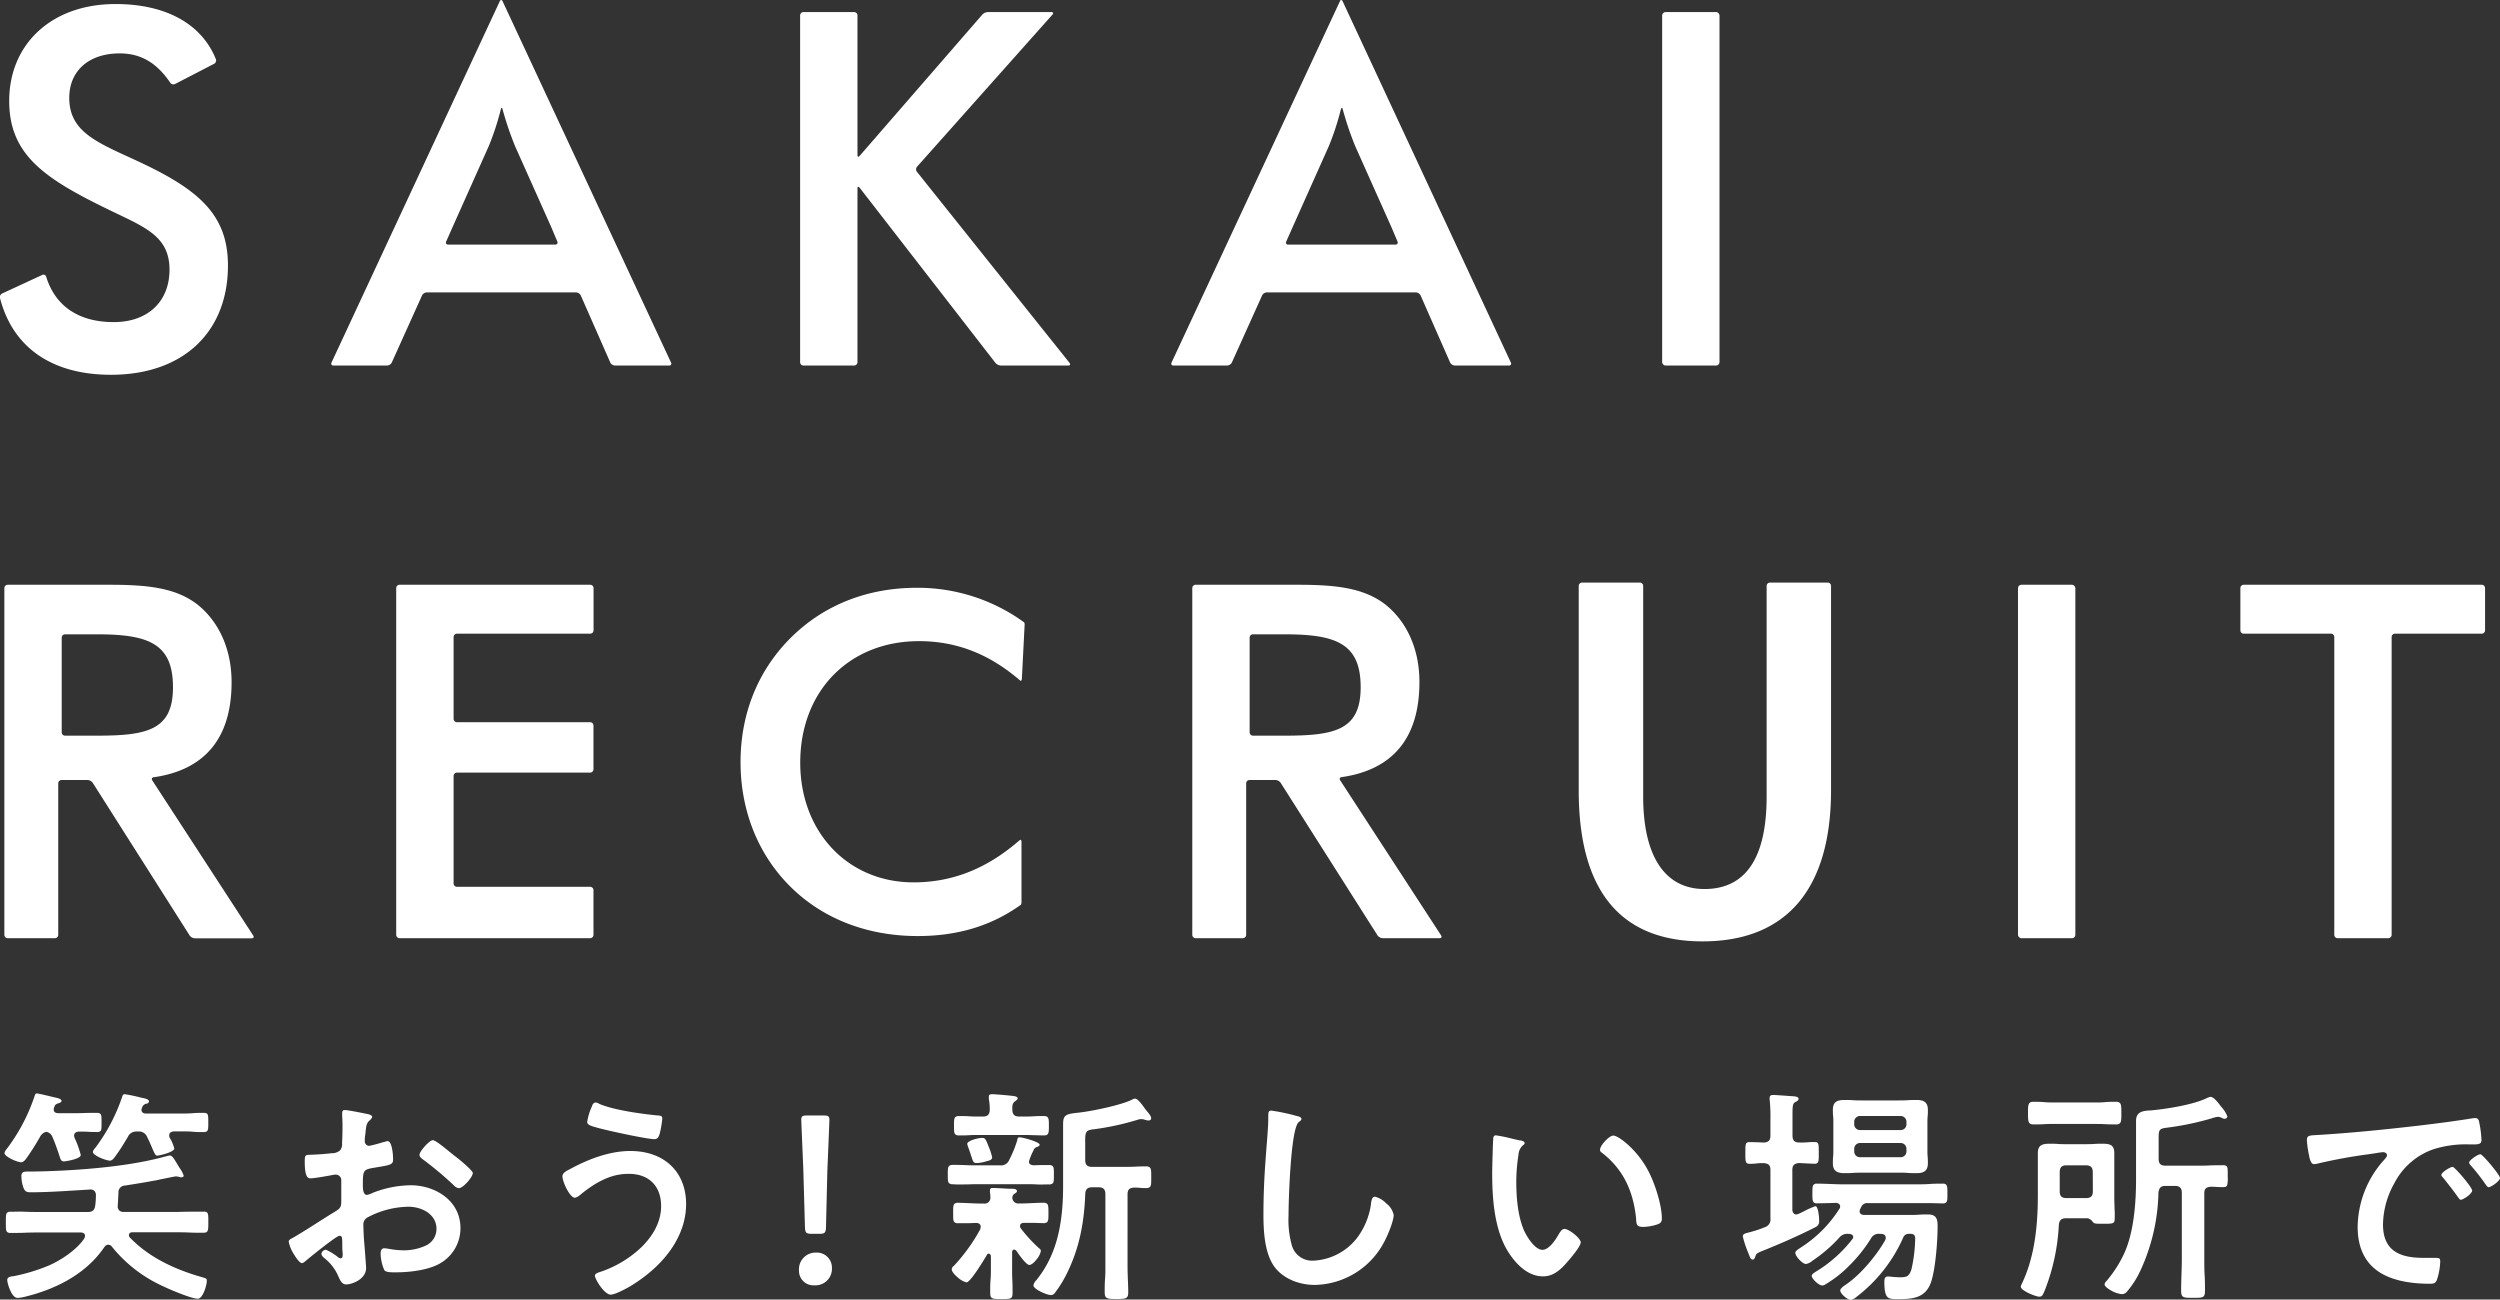 <svg xmlns="http://www.w3.org/2000/svg" viewBox="0 0 619.44 322"><rect x="0" y="0" width="619.44" height="322" fill="#333333" stroke="none"/><defs><style>.cls-1{fill:#fff;}</style></defs><title>アセット 1</title><g id="レイヤー_2" data-name="レイヤー 2"><g id="d"><path class="cls-1" d="M50.41,300.23c-1.2,0-2.4,0-3.57,0s-2.33.06-3.49.06H30.71a1.55,1.55,0,0,1-1.2-.4,1.52,1.52,0,0,1-.33-1.19l.17-3.14a1.64,1.64,0,0,1,1.57-1.8l2.25-.36c1.6-.26,3.26-.52,4.86-.84.28,0,1.2-.23,2.17-.43,1.87-.38,3.21-.65,3.38-.65a2.44,2.44,0,0,1,.71.12l.12,0a2,2,0,0,0,.48.12s.63,0,.63-.4a7.14,7.14,0,0,0-1-1.91c-.16-.25-.32-.5-.45-.72s-.17-.27-.29-.48-.22-.4-.28-.48c-.45-.71-.92-1.43-1.39-1.43a5.62,5.62,0,0,0-1,.22,4.05,4.05,0,0,1-.46.11c-11.53,3.17-28,3.6-32.83,3.65h-.4c-1,0-1.58,0-1.86.28a1.31,1.31,0,0,0-.25,1,8,8,0,0,0,.56,2.86c.32.82.83,1,1.67,1,3.81,0,7.68-.25,11.43-.48l3.25-.2a1.48,1.48,0,0,1,1.15.31,1.53,1.53,0,0,1,.39,1.16,18.19,18.19,0,0,1-.17,2.52c-.17,1.14-.68,1.57-1.87,1.57h-12c-1.17,0-2.37,0-3.53-.06s-2.37,0-3.53,0a1.23,1.23,0,0,0-.9.24c-.31.31-.31,1-.31,2.14v.48c0,1.15,0,1.84.31,2.15a1.23,1.23,0,0,0,.9.24c1.16,0,2.36,0,3.53-.05s2.36-.06,3.53-.06H20c.67,0,1.07.31,1.07.84a1.08,1.08,0,0,1-.12.47.58.58,0,0,0-.05.14l0,0c-1.83,2.8-5.77,5.42-8.87,6.76a44.92,44.92,0,0,1-8.73,2.63l-.17,0c-.66.11-1.34.21-1.34,1a8.67,8.67,0,0,0,.69,2.37c.39.9,1,2,1.88,2a10.43,10.43,0,0,0,2.25-.4c6-1.5,14.26-4.84,19.25-12.2l.09-.09a1.06,1.06,0,0,1,1.78,0,34.5,34.5,0,0,0,12.72,9.82c1.81.88,7,3.07,8.56,3.07,1.22,0,2.23-3.23,2.23-4.45,0-.53-.15-.58-1-.83l-.34-.1c-7.7-2.21-13.49-5.4-17.7-9.76a.94.94,0,0,1-.26-.59c0-.46.32-.73.85-.73H43.35c1.16,0,2.35,0,3.49.06s2.37.05,3.57.05,1.21-.55,1.21-2.63v-.23c0-1.15,0-1.84-.31-2.15A1.23,1.23,0,0,0,50.41,300.23Z"/><path class="cls-1" d="M50.41,275.74c-.83,0-1.7,0-2.62.08s-1.94.09-2.9.09H36.12c-.28,0-1.07-.12-1.07-.91a.92.92,0,0,1,.12-.44,1.35,1.35,0,0,1,1.09-1.08c.33-.06.66-.26.66-.58s-.44-.57-.89-.7l-1.39-.31a35.88,35.88,0,0,0-3.7-.77c-.37,0-.53.14-.64.55a44.6,44.6,0,0,1-6.69,12.74,2.14,2.14,0,0,0-.6,1c0,.93,3.34,2.17,4.22,2.17.53,0,.92-.51,1.23-.92h0a44.54,44.54,0,0,0,2.68-4.07l.5-.82A2.3,2.3,0,0,1,34,280.37h.11a2.18,2.18,0,0,1,2.38,1.42c.4.77.69,1.46.93,2,.09.23.18.43.26.61.63,1.47.84,1.94,1.28,1.94s4.22-.84,4.22-1.78A9.15,9.15,0,0,0,42,281.84a1.39,1.39,0,0,1-.07-.51c0-.76.6-.91,1.06-1h1.89c1,0,2,0,2.94.09s1.79.08,2.58.08c1.21,0,1.21-.46,1.21-2.4S51.62,275.74,50.41,275.74Z"/><path class="cls-1" d="M6.42,287.18A59.51,59.51,0,0,0,9.73,282l.16-.26a2.4,2.4,0,0,1,1.54-1.3h.06A2,2,0,0,1,13,281.74c.59,1.29,1.4,3.63,1.77,4.79a2.25,2.25,0,0,0,.08.24c.18.54.34,1,1,1,.28,0,4.16-.56,4.16-1.6a24.23,24.23,0,0,0-1.53-4.23,1.87,1.87,0,0,1-.12-.56c0-.41.2-.92,1.18-1h0c.81,0,1.65,0,2.47.06s1.42.05,2,.05a1.21,1.21,0,0,0,.88-.23c.27-.27.27-.88.27-1.89v-.45c0-1,0-1.66-.29-1.94a1.17,1.17,0,0,0-.86-.23c-.57,0-1.27,0-2,0s-1.86.07-2.82.07H14.31c-.45-.05-1-.19-1-.9a1.22,1.22,0,0,1,.06-.43c.29-.77.38-.92,1.21-1.15.34-.12.67-.27.67-.59s-.58-.57-1-.68h0l-1.67-.39c-1.31-.32-3.11-.75-3.43-.75s-.39.15-.53.5a45.44,45.44,0,0,1-6.9,13.18,2.58,2.58,0,0,0-.61,1.08c0,.9,3.15,2.29,4.11,2.29C5.72,288,6.09,287.56,6.42,287.18Z"/><path class="cls-1" d="M112.83,286.53q-.35-.25-.69-.54c-.23-.18-.45-.37-.68-.54l-.15-.12c-1.2-1-3.44-2.82-4.06-2.82-.89,0-3.31,2.82-3.31,3.6,0,.58.61,1,1,1.28a82.4,82.4,0,0,1,7.59,6.39l0,0a2.06,2.06,0,0,0,1.14.62c1.09,0,3.48-2.77,3.48-3.76C117.17,290.2,115,288.2,112.83,286.53Z"/><path class="cls-1" d="M101.78,293.68a26.44,26.44,0,0,0-9.41,1.87,5.46,5.46,0,0,1-1.46.52c-1,0-1-1.75-1-2.33v-.8c0-2.87.32-3.14,2.3-3.52l1.19-.2c3.33-.55,4-.67,4-1.91s-.25-4.57-1.38-4.57a2.69,2.69,0,0,0-.86.25l-.07,0-.14,0a30.9,30.9,0,0,1-3.49.93,1.1,1.1,0,0,1-1.07-1.07,3,3,0,0,1,0-.41c0-.14,0-.28,0-.39.06-.6.12-1,.17-1.32v-.06c.17-1.72.24-2.44,1.12-3.14.21-.21.53-.53.53-.83s-.66-.57-1-.64l-.49-.1c-1.48-.3-4.56-.92-5.3-.92-.43,0-.64.24-.64.75,0,.07,0,.24,0,.48,0,.52.08,1.41.08,2.2,0,1.59,0,3.21-.11,4.78a2.43,2.43,0,0,1-.48,1.78,3.07,3.07,0,0,1-2.14.71h0c-1.51.19-3.37.33-5.53.39-1,.06-1.09.2-1.09,1.72,0,4.11.89,4.11,1.54,4.11.86,0,4.75-.69,5.79-.91l.17,0a.58.58,0,0,1,.19,0,1.35,1.35,0,0,1,1.36,1.42v.57c0,.43,0,.86,0,1.28s0,.86,0,1.28v1.94c0,1.74-.25,1.89-2.18,3.06l-.27.16c-1.11.69-2.23,1.4-3.31,2.09-1.95,1.25-4,2.54-6,3.72l-.4.22c-.5.26-.86.45-.86.88a8.88,8.88,0,0,0,1.27,3.08c.81,1.38,1.59,2.23,2,2.23a1.53,1.53,0,0,0,.72-.38l.07-.05c.82-.73,7.75-6.35,8.49-6.35s.67.62.72,1.54v.16a2.36,2.36,0,0,0,0,.35c0,.14,0,.29,0,.45s0,.94.07,1.57,0,.91,0,.94c0,.37-.17.56-.5.56a1.23,1.23,0,0,1-.76-.38,14.07,14.07,0,0,0-2.83-1.73,1.19,1.19,0,0,0-1.15,1,1.44,1.44,0,0,0,.56.92l.09.09a11.52,11.52,0,0,1,3.5,4.47c0,.1.09.2.14.31.4.88.81,1.8,1.87,1.8,1.35,0,4.91-1.25,4.91-4.06,0-.56-.4-5.65-.51-6.88-.06-.75-.17-3.07-.17-3.77a2,2,0,0,1,.95-1.85A22.23,22.23,0,0,1,101.21,299c3.37,0,6.94,1.91,6.94,5.46a4.55,4.55,0,0,1-2.89,4.27,12.89,12.89,0,0,1-5.35,1.07,21.26,21.26,0,0,1-3.52-.36,9.88,9.88,0,0,0-1.16-.15c-.62,0-.92.44-.92,1.38a10.77,10.77,0,0,0,.9,4c.29.58,1.75.58,2.3.58h.69c3.71,0,8.65-.67,11.38-2.55a10,10,0,0,0,4.51-8.4C114.09,297.41,107.75,293.68,101.78,293.68Z"/><path class="cls-1" d="M156.17,285.19c-4.5,0-9.6,1.55-15.15,4.6-.66.33-1.66.83-1.66,1.67,0,1.35,1.82,5.31,3.09,5.31a2.19,2.19,0,0,0,1-.47l.12-.08c5.67-4.76,9.52-5.37,12.24-5.37,4.95,0,8,3,8,8,0,4.57-2.77,8.17-5.1,10.38a27.37,27.37,0,0,1-10.23,6c-.56.19-1.07.39-1.07.87,0,.79,2.28,4.68,3.94,4.68,1.05,0,3.92-1.55,4.85-2.1C165,313.34,170,305.94,170,298.35,170,290.36,164.59,285.19,156.17,285.19Z"/><path class="cls-1" d="M148.71,279.61l.32.08c2.24.59,11.3,2.56,13.07,2.56.78,0,1.13-.4,1.43-1.63a25.07,25.07,0,0,0,.57-3.45c0-.69-.39-.74-1.21-.8h-.12c-3-.3-10.38-1.19-14.27-2.85a1.87,1.87,0,0,0-.87-.34c-.59,0-.8.47-1,1l0,.05a13.44,13.44,0,0,0-1.13,3.78C145.46,278.76,146.61,279.06,148.71,279.61Z"/><path class="cls-1" d="M202.25,310.36a4.14,4.14,0,0,0-4.28,4.45,3.58,3.58,0,0,0,3.82,3.66,4.08,4.08,0,0,0,4.34-4.28A3.73,3.73,0,0,0,202.25,310.36Z"/><path class="cls-1" d="M199.45,304.1c.05,1.37.3,1.61,1.66,1.61H203c1.36,0,1.61-.24,1.66-1.61L205,290c.06-1.92.19-4.83.31-7.4s.2-4.57.2-5.13c0-.89-.27-1.09-1.49-1.09h-4c-1.21,0-1.49.2-1.49,1.09,0,.59.11,3,.23,5.57.1,2.33.23,5,.28,6.62Z"/><path class="cls-1" d="M271.09,279.8A65.44,65.44,0,0,0,282,277.41a2.93,2.93,0,0,1,.72-.12,2.66,2.66,0,0,1,1,.18l.28.07a2,2,0,0,0,.54.09c.26,0,.69-.07.69-.58s-.62-1.22-1.08-1.77c-.18-.22-.33-.4-.44-.56v0c-.48-.68-1.73-2.5-2.46-2.5a1.06,1.06,0,0,0-.58.16c-2.66,1.42-10.38,3-13.54,3.32s-3.72.63-3.72,2.91V294c0,10.28-2,17.41-6.57,23.13l-.07.08a2.45,2.45,0,0,0-.71,1.28c0,.94,3.33,2.4,4.34,2.4a1.25,1.25,0,0,0,1.05-.64,29.24,29.24,0,0,0,3.35-5.68c2.54-5.43,3.84-11.39,4.1-18.76.06-1.14.56-1.63,1.7-1.63h1.59c1.18,0,1.7.52,1.7,1.7v17.94c0,1,0,2.14-.09,3.19s-.08,2.13-.08,3.18c0,1.6.56,1.67,2.91,1.67s2.92-.06,2.92-1.67c0-1.05-.05-2.13-.09-3.18s-.08-2.14-.08-3.19V295.91c0-1.11.45-1.59,1.58-1.65h0c.53,0,1,0,1.53.06s1,.06,1.43.06a1.38,1.38,0,0,0,1-.27c.33-.34.33-1,.33-2.2v-.43c0-1.16,0-1.86-.34-2.2a1.34,1.34,0,0,0-1-.27c-.73,0-1.54,0-2.39.05s-1.9.06-2.85.06h-8.08c-1.2,0-1.7-.51-1.7-1.7v-4.16C268.84,280.41,269,280,271.09,279.8Z"/><path class="cls-1" d="M243.37,281.94c-.91,0-3.71.67-3.71,1.49a2.42,2.42,0,0,0,.12.46c0,.12.08.23.1.31l.15.41c.26.74.45,1.27.59,1.75.57,1.76.61,1.81,1.5,1.81a9.48,9.48,0,0,0,2.53-.51l.08,0c.54-.16,1.1-.33,1.1-.9a12.4,12.4,0,0,0-.78-2.43l-.09-.23C244.28,282.35,244.12,281.94,243.37,281.94Z"/><path class="cls-1" d="M256.19,281.28c.79,0,1.62.05,2.44.05,1.26,0,1.26-.65,1.26-2.4s0-2.4-1.26-2.4c-.82,0-1.65,0-2.44.06s-1.63.06-2.46.06h-1.19c-1.15,0-1.64-.46-1.7-1.58s0-1.71.67-2.2l.21-.16c.27-.22.43-.34.43-.55,0-.36-.36-.53-1.39-.64-.87-.11-4.13-.4-4.88-.4s-.87.18-.87.64v.51a14.8,14.8,0,0,1,.23,2.73c-.06,1.19-.54,1.65-1.7,1.65h-1c-.83,0-1.65,0-2.45-.06s-1.62-.06-2.45-.06a1.29,1.29,0,0,0-.94.27c-.32.32-.32,1-.32,1.94v.39c0,1,0,1.62.32,1.94a1.29,1.29,0,0,0,.94.26c.83,0,1.65,0,2.45-.05s1.62-.06,2.45-.06h11.16C254.56,281.22,255.39,281.25,256.19,281.28Z"/><path class="cls-1" d="M239.12,293.47c1,0,2-.06,3-.06H253.9c1,0,2,0,2.93.06s2,0,3,0a1.41,1.41,0,0,0,1-.26c.3-.3.3-.91.3-1.93v-.41c0-1,0-1.62-.31-1.94a1.3,1.3,0,0,0-.95-.26l-1.79,0-2,.06c-.53-.05-1.13-.2-1.13-.95a13.42,13.42,0,0,1,1-2.48l.13-.3a1.27,1.27,0,0,1,.87-.8h0c.27-.11.65-.26.65-.57,0-.68-4.14-1.83-5-1.83-.37,0-.45.22-.55.61l0,.11a28.87,28.87,0,0,1-2,4.91,2.16,2.16,0,0,1-2.31,1.31h-5.58c-1,0-2,0-3-.05s-2-.06-3-.06c-1.32,0-1.32.56-1.32,2.4v.19c0,1,0,1.62.31,1.94a1.44,1.44,0,0,0,1,.27C237.13,293.52,238.14,293.49,239.12,293.47Z"/><path class="cls-1" d="M256.8,312.09a4.62,4.62,0,0,0,1.1-2.12c0-.33-.18-.48-.45-.69l0,0a36.21,36.21,0,0,1-4.52-4.92.91.91,0,0,1-.19-.57c0-.51.35-.79,1-.79s1.55,0,2.32,0,1.6.06,2.4.06a1.29,1.29,0,0,0,1-.26c.32-.32.32-1,.32-2v-.43c0-1.06,0-1.76-.33-2.09a1.29,1.29,0,0,0-.94-.27c-.9,0-1.82.05-2.71.09s-1.86.09-2.81.09h-.51a1.47,1.47,0,0,1-1.65-1.42,1.13,1.13,0,0,1,.56-1l.14-.09c.3-.22.44-.31.44-.56,0-.48-.68-.58-1.26-.58l-.84,0c-1.18-.07-3-.18-3.71-.18-.49,0-.87,0-.87.58a1.36,1.36,0,0,0,0,.47v0a9.54,9.54,0,0,1,.11,1.21,1.44,1.44,0,0,1-1.64,1.59H243c-.95,0-1.89-.05-2.81-.09s-1.81-.09-2.71-.09a1.3,1.3,0,0,0-1,.26c-.31.31-.31,1-.31,2.1v.43c0,1.08,0,1.73.31,2a1.3,1.3,0,0,0,1,.26c.58,0,1.39,0,2.16,0s1.64-.06,2.28-.06c.27,0,1.07.12,1.07.9a1.33,1.33,0,0,1-.07.43c0,.05,0,.1,0,.16v0a43.49,43.49,0,0,1-6.45,9l-.16.16a1.1,1.1,0,0,0-.49.85c0,.47.57,1.24,1.5,2a4.92,4.92,0,0,0,2.15,1.22c.44,0,1.67-1.16,5-6.69l.12-.2c0-.1.16-.22.43-.22s.44.31.5.53V314c0,1.05,0,2.14-.09,3.19s-.08,2.13-.08,3.19c0,1.49.54,1.49,2.8,1.49s2.74,0,2.74-1.49c0-1.09,0-2.18-.06-3.23s-.05-2.11-.05-3.15v-3.7c0-.41.2-.68.5-.68a.73.73,0,0,1,.42.18l.1.07,0,0,0,0c2,2.95,2.89,3.56,3.25,3.56S256.11,313,256.8,312.09Z"/><path class="cls-1" d="M343.46,298.16a5.73,5.73,0,0,0-2.76-1.64c-.71,0-.85.78-1,1.61l0,.19a18.12,18.12,0,0,1-3.5,8.47,14.57,14.57,0,0,1-10.79,5.57,5.22,5.22,0,0,1-5.38-4,23.51,23.51,0,0,1-.76-7.24v-.24c0-2.75.48-21.33,2.55-22.87l.19-.15c.26-.2.45-.35.45-.62,0-.43-.69-.64-1.05-.69h0a46.88,46.88,0,0,0-6.41-1.37c-.68,0-.75.42-.75,1.32v.63c0,1.62-.24,4.69-.46,7.4-.09,1.14-.17,2.23-.22,3-.34,4.47-.52,9-.52,13.49,0,4.31.33,9.69,2.83,13,2.1,2.72,5.82,4.35,9.94,4.35A19.78,19.78,0,0,0,343,307.65c.84-1.55,2.32-5.09,2.32-6.62A4.85,4.85,0,0,0,343.46,298.16Z"/><path class="cls-1" d="M399.76,281.37c-1.1,0-3.31,2.5-3.31,3.49a.83.83,0,0,0,.47.76c5,3.88,7.73,9.06,8.47,16.31l0,.25c.1,1.21.14,1.82,1.76,1.82a11.83,11.83,0,0,0,3.15-.51c1-.3,1.47-.58,1.47-1.55,0-3.37-1.74-8.75-3.35-11.79C405.69,284.87,401,281.37,399.76,281.37Z"/><path class="cls-1" d="M387.63,304.5c-.63,0-1,.69-1.38,1.25l-.07.12c-.34.63-2.17,3.81-4,3.81s-3.85-3.16-4.65-5c-1.23-3-1.83-6.89-1.83-11.94a42.33,42.33,0,0,1,.46-6.06c0-.14.05-.29.07-.43a3.49,3.49,0,0,1,1-2.37l.16-.12c.26-.21.37-.31.37-.53,0-.4-.46-.53-1-.66l-.16,0c-.35-.06-1.12-.24-2-.45a36.66,36.66,0,0,0-3.89-.8.6.6,0,0,0-.69.53c-.11.5-.29,7.73-.29,8.65,0,5.74.38,13,3.29,18.52,1.18,2.17,4.44,7.23,9.31,7.23,2.67,0,4.43-1.75,6-3.55,2.15-2.46,3.34-4.19,3.34-4.89C391.63,306.81,388.79,304.5,387.63,304.5Z"/><path class="cls-1" d="M450.74,302.46c0-1.06-.26-3.6-.92-3.6a20.68,20.68,0,0,0-2.8,1.24c-.67.33-1.15.58-1.32.63l-.14.06a1.08,1.08,0,0,1-.46.12c-.71,0-1-.64-1-1.25v-9.79c0-1.1.46-1.58,1.63-1.7l1.44.07c.93.05,1.88.1,2.44.1a1,1,0,0,0,.73-.21c.31-.31.31-1,.31-2.21v-.27c0-2.26,0-2.68-1-2.68-.56,0-1.12,0-1.66.06a20.21,20.21,0,0,1-2.21.05c-1.15,0-1.64-.51-1.64-1.7V276c0-1.88.05-2.57.68-2.94L445,273c.43-.28.64-.43.64-.71,0-.44-.48-.56-1-.64l-1.75-.12c-1.33-.1-3-.22-3.54-.22s-.86.16-.86.64a2.6,2.6,0,0,0,0,.65,37.63,37.63,0,0,1,.18,4.53v4.27c0,1.16-.48,1.64-1.69,1.7-.69-.05-2.94-.11-3.48-.11a1,1,0,0,0-.74.21c-.3.3-.3,1-.3,2.2v.53c0,1.18,0,1.9.31,2.21a1,1,0,0,0,.73.22c.52,0,1.08,0,1.67-.08s1.24-.09,1.86-.09c1.21.12,1.64.56,1.64,1.7v12a2,2,0,0,1-1.43,2.2,27.7,27.7,0,0,1-4.06,1.31l-.19.06c-.6.15-1.16.29-1.16.92a24.57,24.57,0,0,0,1.31,3.95l.12.32c.38,1,.56,1.44,1,1.44s.52-.37.76-1c.13-.39.32-.57,1.31-1,3-1.19,8.69-3.56,13.43-6A1.54,1.54,0,0,0,450.74,302.46Z"/><path class="cls-1" d="M481.43,293.28c-1.08,0-2.19,0-3.25.08s-2.13.09-3.18.09H456.6c-1.08,0-2.17-.05-3.22-.09s-2.13-.08-3.21-.08a1,1,0,0,0-.77.24c-.33.32-.33,1-.33,2v.39c0,1,0,1.64.33,2a1,1,0,0,0,.77.24c1.23,0,3.54-.06,4.78-.11.61.07,1,.4,1,.9a1,1,0,0,1-.19.57,31.06,31.06,0,0,1-9.65,9.65l-.19.13c-.63.43-1.08.74-1.08,1.15,0,.87,1.8,2.75,2.63,2.75a3.43,3.43,0,0,0,1.65-.84,35.5,35.5,0,0,0,6.65-5.74,2.51,2.51,0,0,1,2.18-.89h.23c.3.05,1,.14,1,.79a.77.77,0,0,1-.19.49l-.06.08a32.83,32.83,0,0,1-8.74,7.84l-.29.18c-.41.27-1,.63-1,1,0,.76,1.75,2.4,2.57,2.4a1.17,1.17,0,0,0,.73-.21,28.6,28.6,0,0,0,5.8-4.49,37,37,0,0,0,5.62-7,2.1,2.1,0,0,1,2.09-1.08h.45c.47.05,1.08.21,1.08,1a1.63,1.63,0,0,1-.12.54v0c-2,3.55-6,8.57-10,11.2-.34.24-1.15.81-1.15,1.27,0,.85,1.81,2.35,2.63,2.35a3.21,3.21,0,0,0,1.43-.77l.16-.12a37.71,37.71,0,0,0,11.35-14.48h0a1.46,1.46,0,0,1,1.4-1l.21,0c.75,0,1.39.07,1.39,1.17a37.56,37.56,0,0,1-.92,7.6c-.52,1.61-1,2-2.72,2a7.39,7.39,0,0,1-1.15-.06l-.43,0c-.51-.06-1.16-.13-1.55-.13-.8,0-.87.6-.87,1.32,0,2.14.23,3.23.77,3.76s1.39.52,2.67.52h.1c3.57,0,6.64-.31,8-4.14,1.12-3.2,1.65-10.2,1.65-13.92,0-1.93-.38-2.92-2.46-2.92-.7,0-1.44,0-2.15.06s-1.49.06-2.24.06H461.84c-.27,0-1.07-.12-1.07-.9a1.75,1.75,0,0,1,.12-.55v0l.14-.25a1.74,1.74,0,0,1,.14-.27,1.55,1.55,0,0,1,1.63-.95H475c1.05,0,2.13,0,3.18,0s2.17.06,3.25.06a1,1,0,0,0,.77-.24c.33-.33.33-1,.32-2v-.4c0-1,0-1.64-.32-2A1,1,0,0,0,481.43,293.28Z"/><path class="cls-1" d="M477.57,285.08v-6.94c0-.52,0-1.06.06-1.58s.05-1.05.05-1.56c0-2-1.12-2.45-2.8-2.45-.71,0-1.43,0-2.13.05s-1.42.06-2.14.06h-9.34c-.75,0-1.49,0-2.21-.06s-1.41-.05-2.12-.05c-2,0-2.8.69-2.8,2.45,0,.51,0,1,.06,1.52s.06,1.07.06,1.62v6.94c0,.51,0,1-.06,1.53s-.06,1.06-.06,1.61c0,1.74.83,2.46,2.86,2.46.71,0,1.43,0,2.13-.06s1.43-.06,2.14-.06h9.34c.71,0,1.43,0,2.13.06s1.45.06,2.2.06c1.92,0,2.74-.74,2.74-2.46,0-.51,0-1.05-.05-1.56S477.57,285.6,477.57,285.08Zm-5.2.18a1.42,1.42,0,0,1-1.47,1.47h-10a1.42,1.42,0,0,1-1.47-1.47v-.57a1.43,1.43,0,0,1,1.47-1.48h10a1.43,1.43,0,0,1,1.47,1.48Zm0-6.78A1.42,1.42,0,0,1,470.9,280h-10a1.42,1.42,0,0,1-1.47-1.47V278a1.43,1.43,0,0,1,1.47-1.48h10a1.43,1.43,0,0,1,1.47,1.48Z"/><path class="cls-1" d="M550.69,288.72c-1.15,0-2.31,0-3.43.06s-2.25.05-3.35.05h-7.35c-1.19,0-1.7-.5-1.7-1.7v-5.35c0-2,.31-2.14,2.15-2.38a69.88,69.88,0,0,0,11.09-2.33,6.56,6.56,0,0,1,1.45-.35,2.41,2.41,0,0,1,.89.24l.06,0a1.18,1.18,0,0,0,.7.24.65.65,0,0,0,.69-.57,7.13,7.13,0,0,0-1.44-2.3l-.24-.3c-.59-.79-1.7-2.25-2.48-2.25a1.1,1.1,0,0,0-.54.16l-.1,0c-3.5,1.84-10.83,2.9-14.22,3.2l-.26,0c-1.49.11-3.35.24-3.35,2.55v14.58c0,7.66-.94,13.72-2.8,18a29.61,29.61,0,0,1-4.34,6.92l-.17.2a1.49,1.49,0,0,0-.49.82c0,.43.63,1,1.69,1.59a6.75,6.75,0,0,0,2.59.86,1.62,1.62,0,0,0,1.24-.59,22.47,22.47,0,0,0,3.4-5.33,48.22,48.22,0,0,0,4.43-19.26c.18-1.22.64-1.64,1.75-1.64h2.34c1.17,0,1.7.52,1.7,1.7v16.74c0,1.26-.05,2.53-.09,3.76s-.08,2.51-.08,3.76c0,1.77.57,1.77,3,1.77s2.91,0,2.91-1.77c0-1.25,0-2.52-.08-3.76s-.09-2.5-.09-3.76V295.68c0-1.11.41-1.52,1.63-1.64.81,0,2.11.11,2.92.11.65,0,.95-.12,1.1-.45a6.1,6.1,0,0,0,.16-2V291c0-1.13,0-1.76-.28-2.05A1.35,1.35,0,0,0,550.69,288.72Z"/><path class="cls-1" d="M503.82,278.6c.91,0,1.85,0,2.75-.06s1.86-.05,2.77-.05h9.4c.91,0,1.85,0,2.76.05s1.85.06,2.76.06a1.31,1.31,0,0,0,1-.28c.36-.37.36-1.14.36-2.31v-.42c0-1.16,0-1.93-.37-2.3a1.27,1.27,0,0,0-1-.29c-.91,0-1.85,0-2.76.09s-1.85.08-2.76.08h-9.4c-.91,0-1.86,0-2.77-.08s-1.85-.09-2.75-.09c-1.32,0-1.32.82-1.32,2.8S502.5,278.6,503.82,278.6Z"/><path class="cls-1" d="M523.93,299.4c0-.86-.06-1.75-.06-2.64V290c0-.71,0-1.44,0-2.14s0-1.42,0-2.13c0-2-1-2.34-2.86-2.34-.71,0-1.42,0-2.1.05s-1.4.06-2.11.06H512c-.72,0-1.45,0-2.15-.06s-1.39-.05-2.06-.05c-1.81,0-2.86.38-2.86,2.34,0,.71,0,1.44,0,2.13s0,1.43,0,2.14v6.21c0,9.11-1.22,16-3.83,21.57,0,.08-.08.17-.12.27a2.16,2.16,0,0,0-.27.77c0,1,3.75,2.46,4.51,2.46s.88-.23,1.55-1.87a51.25,51.25,0,0,0,3.36-15.92c.12-1.16.63-1.63,1.75-1.63h5.41a2.15,2.15,0,0,1,1.26.91l.08.09c.36.36.73.36,2.54.36,2.35,0,2.8,0,2.8-1.26C524,301.1,524,300.23,523.93,299.4Zm-5.37-4.23c0,1.19-.51,1.69-1.7,1.69H512c-1.15,0-1.65-.5-1.65-1.69v-4.73c0-1.19.5-1.7,1.65-1.7h4.84c1.19,0,1.7.51,1.7,1.7Z"/><path class="cls-1" d="M607.7,289.12c-.59,0-2.8,1.38-2.8,2,0,.24.32.57.48.72,1,1.3,2.42,3,3.66,4.8l.14.19c.16.23.31.45.57.45.56,0,2.8-1.49,2.8-2.29S608.24,289.12,607.7,289.12Z"/><path class="cls-1" d="M603.43,311.67l-1.13,0-1.72,0c-3.32,0-5.62-.52-7.25-1.64-1.94-1.34-2.88-3.51-2.88-6.67a21.39,21.39,0,0,1,2.75-10.07,17.28,17.28,0,0,1,9.73-8.53,26.8,26.8,0,0,1,9.07-1.2h.85c1.3,0,2-.11,2-1.08a25.48,25.48,0,0,0-.51-4.13v0c-.11-.68-.22-1.31-1-1.31a3.35,3.35,0,0,0-.71.05c-3.86.62-8,1.18-12.94,1.77-10,1.16-17.64,1.88-24.9,2.33l-.87.05c-1.84.11-2.33.13-2.33,1.33a26.32,26.32,0,0,0,.62,4.08l0,.11c.17.63.45,1.68,1.12,1.68a4,4,0,0,0,.84-.11A127.44,127.44,0,0,1,586.84,286l1.48-.22c.92-.15,1.88-.3,2.12-.3.44,0,1,.21,1,.79,0,.32-.32.7-1,1.44A25.21,25.21,0,0,0,584.17,304c0,5.1,1.79,8.86,5.32,11.17,2.94,1.93,7.17,2.91,12.57,2.91,1,0,1.36-.13,1.73-.91a16,16,0,0,0,.84-4.62C604.63,311.74,604.32,311.67,603.43,311.67Z"/><path class="cls-1" d="M614.59,286c-.66,0-2.8,1.47-2.8,2.06a1.2,1.2,0,0,0,.37.66,48.34,48.34,0,0,1,3.71,4.75l.14.18c.18.25.36.51.63.51.6,0,2.8-1.55,2.8-2.29S615.13,286,614.59,286Z"/><path class="cls-1" d="M453.69,145.18a.83.83,0,0,0-.83-.83H438.55a.83.83,0,0,0-.82.83v52.2c0,15.2-5.19,22.9-15.41,22.9-9.79,0-15.18-8.13-15.18-22.9v-52.2a.83.83,0,0,0-.83-.83H392a.83.83,0,0,0-.83.83v50.7c0,24.8,10.33,37.37,30.68,37.37,20.83,0,31.84-13,31.84-37.48Z"/><path class="cls-1" d="M11.45,68.58a.69.69,0,0,0-1-.45L.58,72.7A1,1,0,0,0,0,73.86c3.16,12.23,12.86,19,27.48,19,18.13,0,29-10.78,29-27.07,0-12.62-7.22-18.87-22.66-26-9.8-4.53-16.66-7.11-16.66-15.56,0-6.61,4.78-11,12.5-11,5.27,0,9.19,2.35,12.53,7.27a.94.94,0,0,0,1.19.31l9.67-5a.94.94,0,0,0,.44-1.15C50,6,41.23,1,28.62,1,12.69,1,2.28,11,2.28,25c0,13.23,8.57,19.11,24.13,26.7C35.47,56.15,42,58.23,42,66.81c0,7.83-5.27,13-13.84,13S13.71,75.91,11.45,68.58Z"/><path class="cls-1" d="M213,46.52l33.64,43.39a1.92,1.92,0,0,0,1.34.66h16.72c.45,0,.59-.29.31-.65l-37.8-47.33a1,1,0,0,1,0-1.27L260.78,3.61c.3-.34.18-.62-.28-.62H244.77a2.07,2.07,0,0,0-1.38.63L213,38.62c-.3.35-.54.25-.54-.2V3.82a.83.83,0,0,0-.83-.83H199.08a.83.83,0,0,0-.83.83V89.74a.83.83,0,0,0,.83.83h12.55a.83.83,0,0,0,.83-.83v-43C212.46,46.23,212.68,46.15,213,46.52Z"/><rect class="cls-1" x="411.84" y="2.99" width="14.21" height="87.58" rx="0.83"/><path class="cls-1" d="M48.93,149.79c-5.38-4.17-12.37-4.9-21.8-4.9H1.91a.83.83,0,0,0-.83.83v85.92a.83.83,0,0,0,.83.82H13.6a.83.83,0,0,0,.83-.82V194.1a.83.83,0,0,1,.83-.83h6.45A1.68,1.68,0,0,1,23,194l24,37.8a1.7,1.7,0,0,0,1.27.69H62.36c.46,0,.63-.31.38-.69l-25-38.42a.48.48,0,0,1,.37-.8c12.69-1.82,19.27-9.74,19.27-23.53C57.39,160.81,54.2,154,48.93,149.79ZM15.29,181.42V158a.83.83,0,0,1,.83-.83h8c12.74,0,18.74,2.33,18.74,13.11,0,10.54-6.25,12-18.74,12H16.12A.83.83,0,0,1,15.29,181.42Z"/><path class="cls-1" d="M343.27,149.79c-5.39-4.17-12.37-4.9-21.8-4.9H296.25a.83.83,0,0,0-.83.83v85.92a.83.83,0,0,0,.83.82h11.69a.83.83,0,0,0,.83-.82V194.1a.83.83,0,0,1,.83-.83h6.45a1.65,1.65,0,0,1,1.27.7l24,37.8a1.7,1.7,0,0,0,1.28.69H356.7c.45,0,.62-.31.37-.69l-25-38.42a.48.48,0,0,1,.37-.8c12.69-1.82,19.26-9.74,19.26-23.53C351.72,160.81,348.54,154,343.27,149.79Zm-33.64,31.63V158a.83.83,0,0,1,.83-.83h7.94c12.74,0,18.74,2.33,18.74,13.11,0,10.54-6.24,12-18.74,12h-7.94A.83.83,0,0,1,309.63,181.42Z"/><path class="cls-1" d="M147.07,156.18V145.72a.83.83,0,0,0-.83-.83H99a.83.83,0,0,0-.83.83v85.92a.83.83,0,0,0,.83.82h47.22a.83.83,0,0,0,.83-.82V220.56a.83.83,0,0,0-.83-.83h-33a.83.83,0,0,1-.83-.83V192.26a.83.83,0,0,1,.83-.83h33a.83.83,0,0,0,.83-.83V179.77a.83.83,0,0,0-.83-.83h-33a.83.83,0,0,1-.83-.83V157.84a.83.83,0,0,1,.83-.83h33A.83.83,0,0,0,147.07,156.18Z"/><rect class="cls-1" x="500.01" y="144.89" width="14.21" height="87.58" rx="0.83"/><path class="cls-1" d="M555.11,145.72v10.46a.83.83,0,0,0,.83.83h21.61a.83.83,0,0,1,.83.83v73.8a.83.83,0,0,0,.83.82h12.55a.83.83,0,0,0,.83-.82v-73.8a.83.83,0,0,1,.83-.83h21.49a.83.83,0,0,0,.83-.83V145.72a.83.83,0,0,0-.83-.83h-59A.83.83,0,0,0,555.11,145.72Z"/><path class="cls-1" d="M105.74,72.45h37a1.4,1.4,0,0,1,1.16.75l7.31,16.61a1.36,1.36,0,0,0,1.16.76h13.41a.49.49,0,0,0,.48-.75L124.53.31c-.2-.41-.51-.41-.7,0L82.15,89.82a.49.49,0,0,0,.48.75H95.91a1.39,1.39,0,0,0,1.17-.76l7.49-16.61A1.4,1.4,0,0,1,105.74,72.45ZM124.1,27.07c.11-.45.3-.45.42,0a80.74,80.74,0,0,0,3.09,9.12l8.94,20,1.54,3.65a.51.51,0,0,1-.5.76H111.05a.5.5,0,0,1-.5-.75l1.62-3.66,8.94-20A66.84,66.84,0,0,0,124.1,27.07Z"/><path class="cls-1" d="M332,.31,290.29,89.82a.49.49,0,0,0,.48.75h13.29a1.41,1.41,0,0,0,1.17-.76l7.49-16.61a1.38,1.38,0,0,1,1.17-.75h36.94a1.37,1.37,0,0,1,1.16.75l7.31,16.61a1.39,1.39,0,0,0,1.17.76h13.4a.49.49,0,0,0,.48-.75L332.67.31C332.48-.1,332.16-.1,332,.31Zm.27,26.76c.11-.45.3-.45.43,0a79.07,79.07,0,0,0,3.08,9.12l8.94,20,1.55,3.65a.51.51,0,0,1-.51.76H319.19a.49.49,0,0,1-.49-.75l1.62-3.66,8.94-20A65.67,65.67,0,0,0,332.24,27.07Z"/><path class="cls-1" d="M253.1,223.25V208.62c0-.46-.2-.66-.44-.45l-.44.37c-7.92,6.79-16.38,10.09-25.87,10.09-16.26,0-28.07-12.48-28.07-29.66,0-17.73,12.1-30.11,29.43-30.11,9.11,0,17.17,3.07,24.63,9.4l.41.35c.22.19.42,0,.45-.48l.66-13a2.09,2.09,0,0,0-.07-.91l-.12-.08a44.88,44.88,0,0,0-26.52-8.5c-12.21,0-23,4.25-31.13,12.3s-12.53,18.77-12.53,30.9,4.41,23,12.41,30.91,19,12.18,31.47,12.18c9.91,0,18.25-2.52,25.5-7.7l.12-.08A2.29,2.29,0,0,0,253.1,223.25Z"/></g></g></svg>